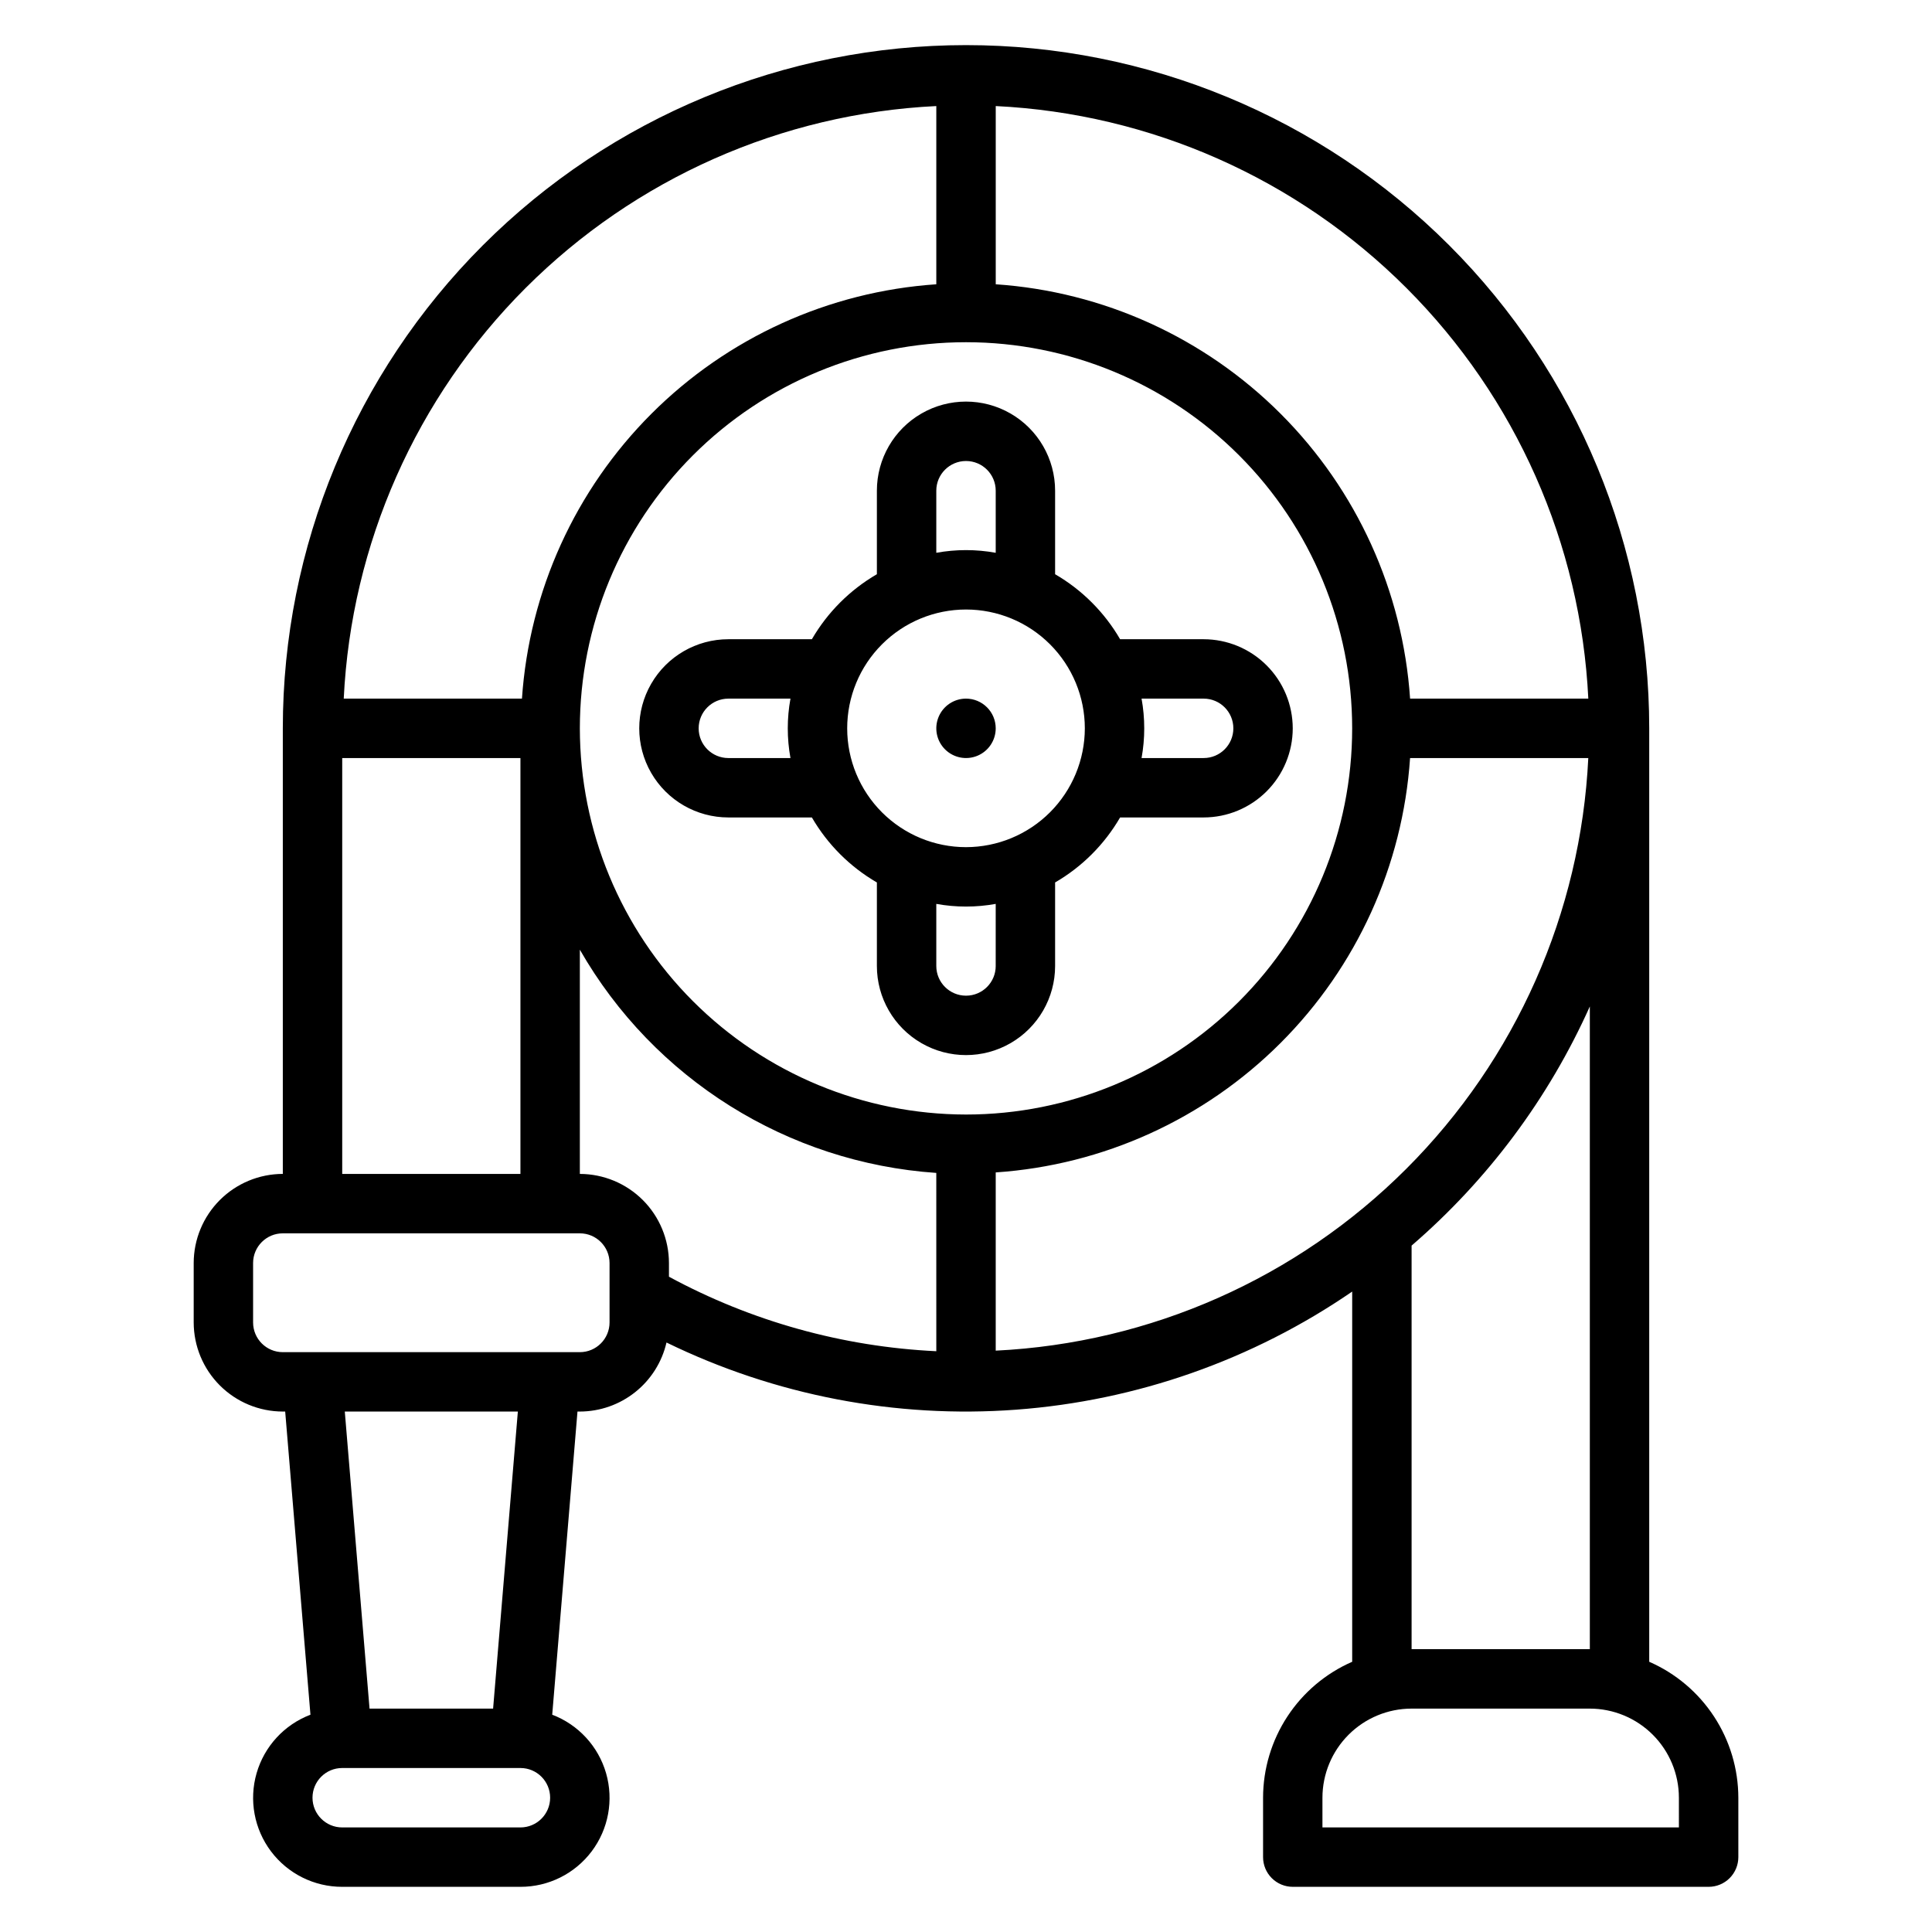 <?xml version="1.0" encoding="UTF-8"?>
<!-- Uploaded to: ICON Repo, www.svgrepo.com, Generator: ICON Repo Mixer Tools -->
<svg fill="#000000" width="800px" height="800px" version="1.1" viewBox="144 144 512 512" xmlns="http://www.w3.org/2000/svg">
 <path d="m486.59 337.02c-0.008-6.262-2.496-12.266-6.922-16.691-4.43-4.43-10.434-6.918-16.691-6.926h-22.137c-4.148-7.141-10.082-13.078-17.227-17.227v-22.133c0-8.438-4.5-16.234-11.809-20.453-7.305-4.219-16.309-4.219-23.613 0-7.309 4.219-11.809 12.016-11.809 20.453v22.133c-7.141 4.148-13.078 10.086-17.227 17.227h-22.133c-8.438 0-16.234 4.5-20.453 11.809-4.219 7.305-4.219 16.309 0 23.617 4.219 7.305 12.016 11.805 20.453 11.805h22.133c4.148 7.144 10.086 13.082 17.227 17.227v22.137c0 8.438 4.5 16.23 11.809 20.449 7.305 4.219 16.309 4.219 23.613 0 7.309-4.219 11.809-12.012 11.809-20.449v-22.137c7.144-4.144 13.078-10.082 17.227-17.227h22.137c6.258-0.004 12.262-2.496 16.691-6.922 4.426-4.43 6.914-10.43 6.922-16.691zm-133.11 7.871h-16.453c-4.348 0-7.875-3.523-7.875-7.871 0-4.348 3.527-7.875 7.875-7.875h16.453c-0.949 5.207-0.949 10.539 0 15.746zm38.648-70.848c0-4.348 3.527-7.871 7.875-7.871s7.871 3.523 7.871 7.871v16.453c-5.207-0.949-10.539-0.949-15.746 0zm15.742 125.95h0.004c0 4.348-3.523 7.871-7.871 7.871s-7.875-3.523-7.875-7.871v-16.453c5.207 0.945 10.539 0.945 15.746 0zm-7.871-31.488h0.004c-8.352 0-16.363-3.32-22.266-9.223-5.906-5.906-9.223-13.914-9.223-22.266 0-8.352 3.316-16.363 9.223-22.266 5.902-5.906 13.914-9.223 22.266-9.223s16.359 3.316 22.266 9.223c5.902 5.902 9.223 13.914 9.223 22.266-0.012 8.348-3.332 16.352-9.234 22.254s-13.906 9.223-22.254 9.234zm62.977-23.617h-16.449c0.945-5.207 0.945-10.539 0-15.746h16.453c4.348 0 7.871 3.527 7.871 7.875 0 4.348-3.523 7.871-7.871 7.871zm-55.105-7.871h0.004c0 3.184-1.918 6.055-4.859 7.273-2.941 1.215-6.328 0.543-8.578-1.707-2.254-2.254-2.926-5.637-1.707-8.578 1.219-2.945 4.09-4.863 7.273-4.863 2.086 0 4.09 0.832 5.566 2.309 1.477 1.477 2.305 3.477 2.305 5.566zm173.19 247.37v-247.37c0-48.02-19.074-94.074-53.031-128.03-33.953-33.953-80.004-53.031-128.02-53.031s-94.074 19.078-128.03 53.031c-33.957 33.953-53.031 80.008-53.031 128.03v118.08c-6.262 0.008-12.262 2.5-16.691 6.926-4.426 4.426-6.918 10.43-6.926 16.691v15.742c0.008 6.262 2.5 12.266 6.926 16.691 4.43 4.43 10.43 6.918 16.691 6.926h0.629l6.695 80.34c-6.93 2.637-12.219 8.379-14.273 15.504-2.055 7.125-0.637 14.801 3.824 20.723 4.465 5.922 11.453 9.398 18.871 9.387h47.23c7.414 0.012 14.402-3.465 18.867-9.387 4.461-5.922 5.879-13.598 3.824-20.723s-7.344-12.867-14.273-15.504l6.695-80.34h0.633c5.328-0.012 10.496-1.824 14.664-5.148 4.172-3.32 7.094-7.953 8.293-13.148 28.773 14.031 60.758 20.172 92.68 17.801 31.926-2.375 62.648-13.176 89.035-31.301v98.109c-7.012 3.062-12.977 8.102-17.172 14.5-4.191 6.394-6.434 13.875-6.445 21.523v15.746c0 2.086 0.828 4.09 2.305 5.566 1.477 1.477 3.481 2.305 5.566 2.305h110.21c2.086 0 4.09-0.828 5.566-2.305 1.473-1.477 2.305-3.481 2.305-5.566v-15.746c-0.016-7.648-2.254-15.129-6.449-21.523-4.191-6.398-10.16-11.438-17.168-14.5zm-173.18-412.28c41.008 1.992 79.805 19.176 108.83 48.207 29.031 29.031 46.215 67.828 48.207 108.83h-47.23c-1.934-28.484-14.121-55.309-34.312-75.496-20.188-20.191-47.008-32.379-75.496-34.312zm157.44 238.62v170.32h-47.234v-106.95c20.199-17.41 36.324-39.043 47.234-63.375zm-173.19-238.62v47.23c-28.484 1.934-55.309 14.121-75.496 34.312-20.191 20.188-32.379 47.012-34.312 75.496h-47.23c1.992-41.004 19.176-79.801 48.207-108.83s67.828-46.215 108.83-48.207zm-157.44 172.79h47.23v110.21h-47.23zm47.23 283.39h-47.23c-4.348 0-7.875-3.527-7.875-7.875 0-4.348 3.527-7.871 7.875-7.871h47.23c4.348 0 7.871 3.523 7.871 7.871 0 4.348-3.523 7.875-7.871 7.875zm-46.547-110.21h45.863l-6.559 78.723h-32.746zm70.164-23.617c-0.004 4.348-3.527 7.871-7.871 7.875h-78.723c-4.348-0.004-7.867-3.527-7.871-7.875v-15.742c0.004-4.348 3.523-7.871 7.871-7.871h78.723c4.344 0 7.867 3.523 7.871 7.871zm86.594 7.625h-0.004c-24.797-1.176-49.016-7.926-70.848-19.746v-3.621c-0.008-6.262-2.496-12.266-6.922-16.691-4.43-4.426-10.434-6.918-16.691-6.926v-59.422c19.625 34.262 55.07 56.457 94.461 59.156zm-94.465-165.06c0-27.141 10.781-53.172 29.973-72.363 19.191-19.191 45.219-29.973 72.363-29.973 27.141 0 53.168 10.781 72.359 29.973 19.195 19.191 29.977 45.223 29.977 72.363 0 27.141-10.781 53.168-29.977 72.363-19.191 19.191-45.219 29.973-72.359 29.973-27.133-0.031-53.145-10.824-72.332-30.008-19.184-19.184-29.977-45.199-30.004-72.328zm110.21 164.91v-47.234c28.488-1.93 55.309-14.121 75.496-34.309 20.191-20.191 32.379-47.012 34.312-75.5h47.23c-1.992 41.008-19.176 79.801-48.207 108.83s-67.828 46.215-108.83 48.211zm181.05 126.35h-94.465v-7.875c0.008-6.262 2.5-12.262 6.926-16.691 4.43-4.426 10.43-6.918 16.691-6.922h47.234c6.262 0.004 12.262 2.496 16.691 6.922 4.426 4.43 6.918 10.43 6.922 16.691z"/>
</svg>